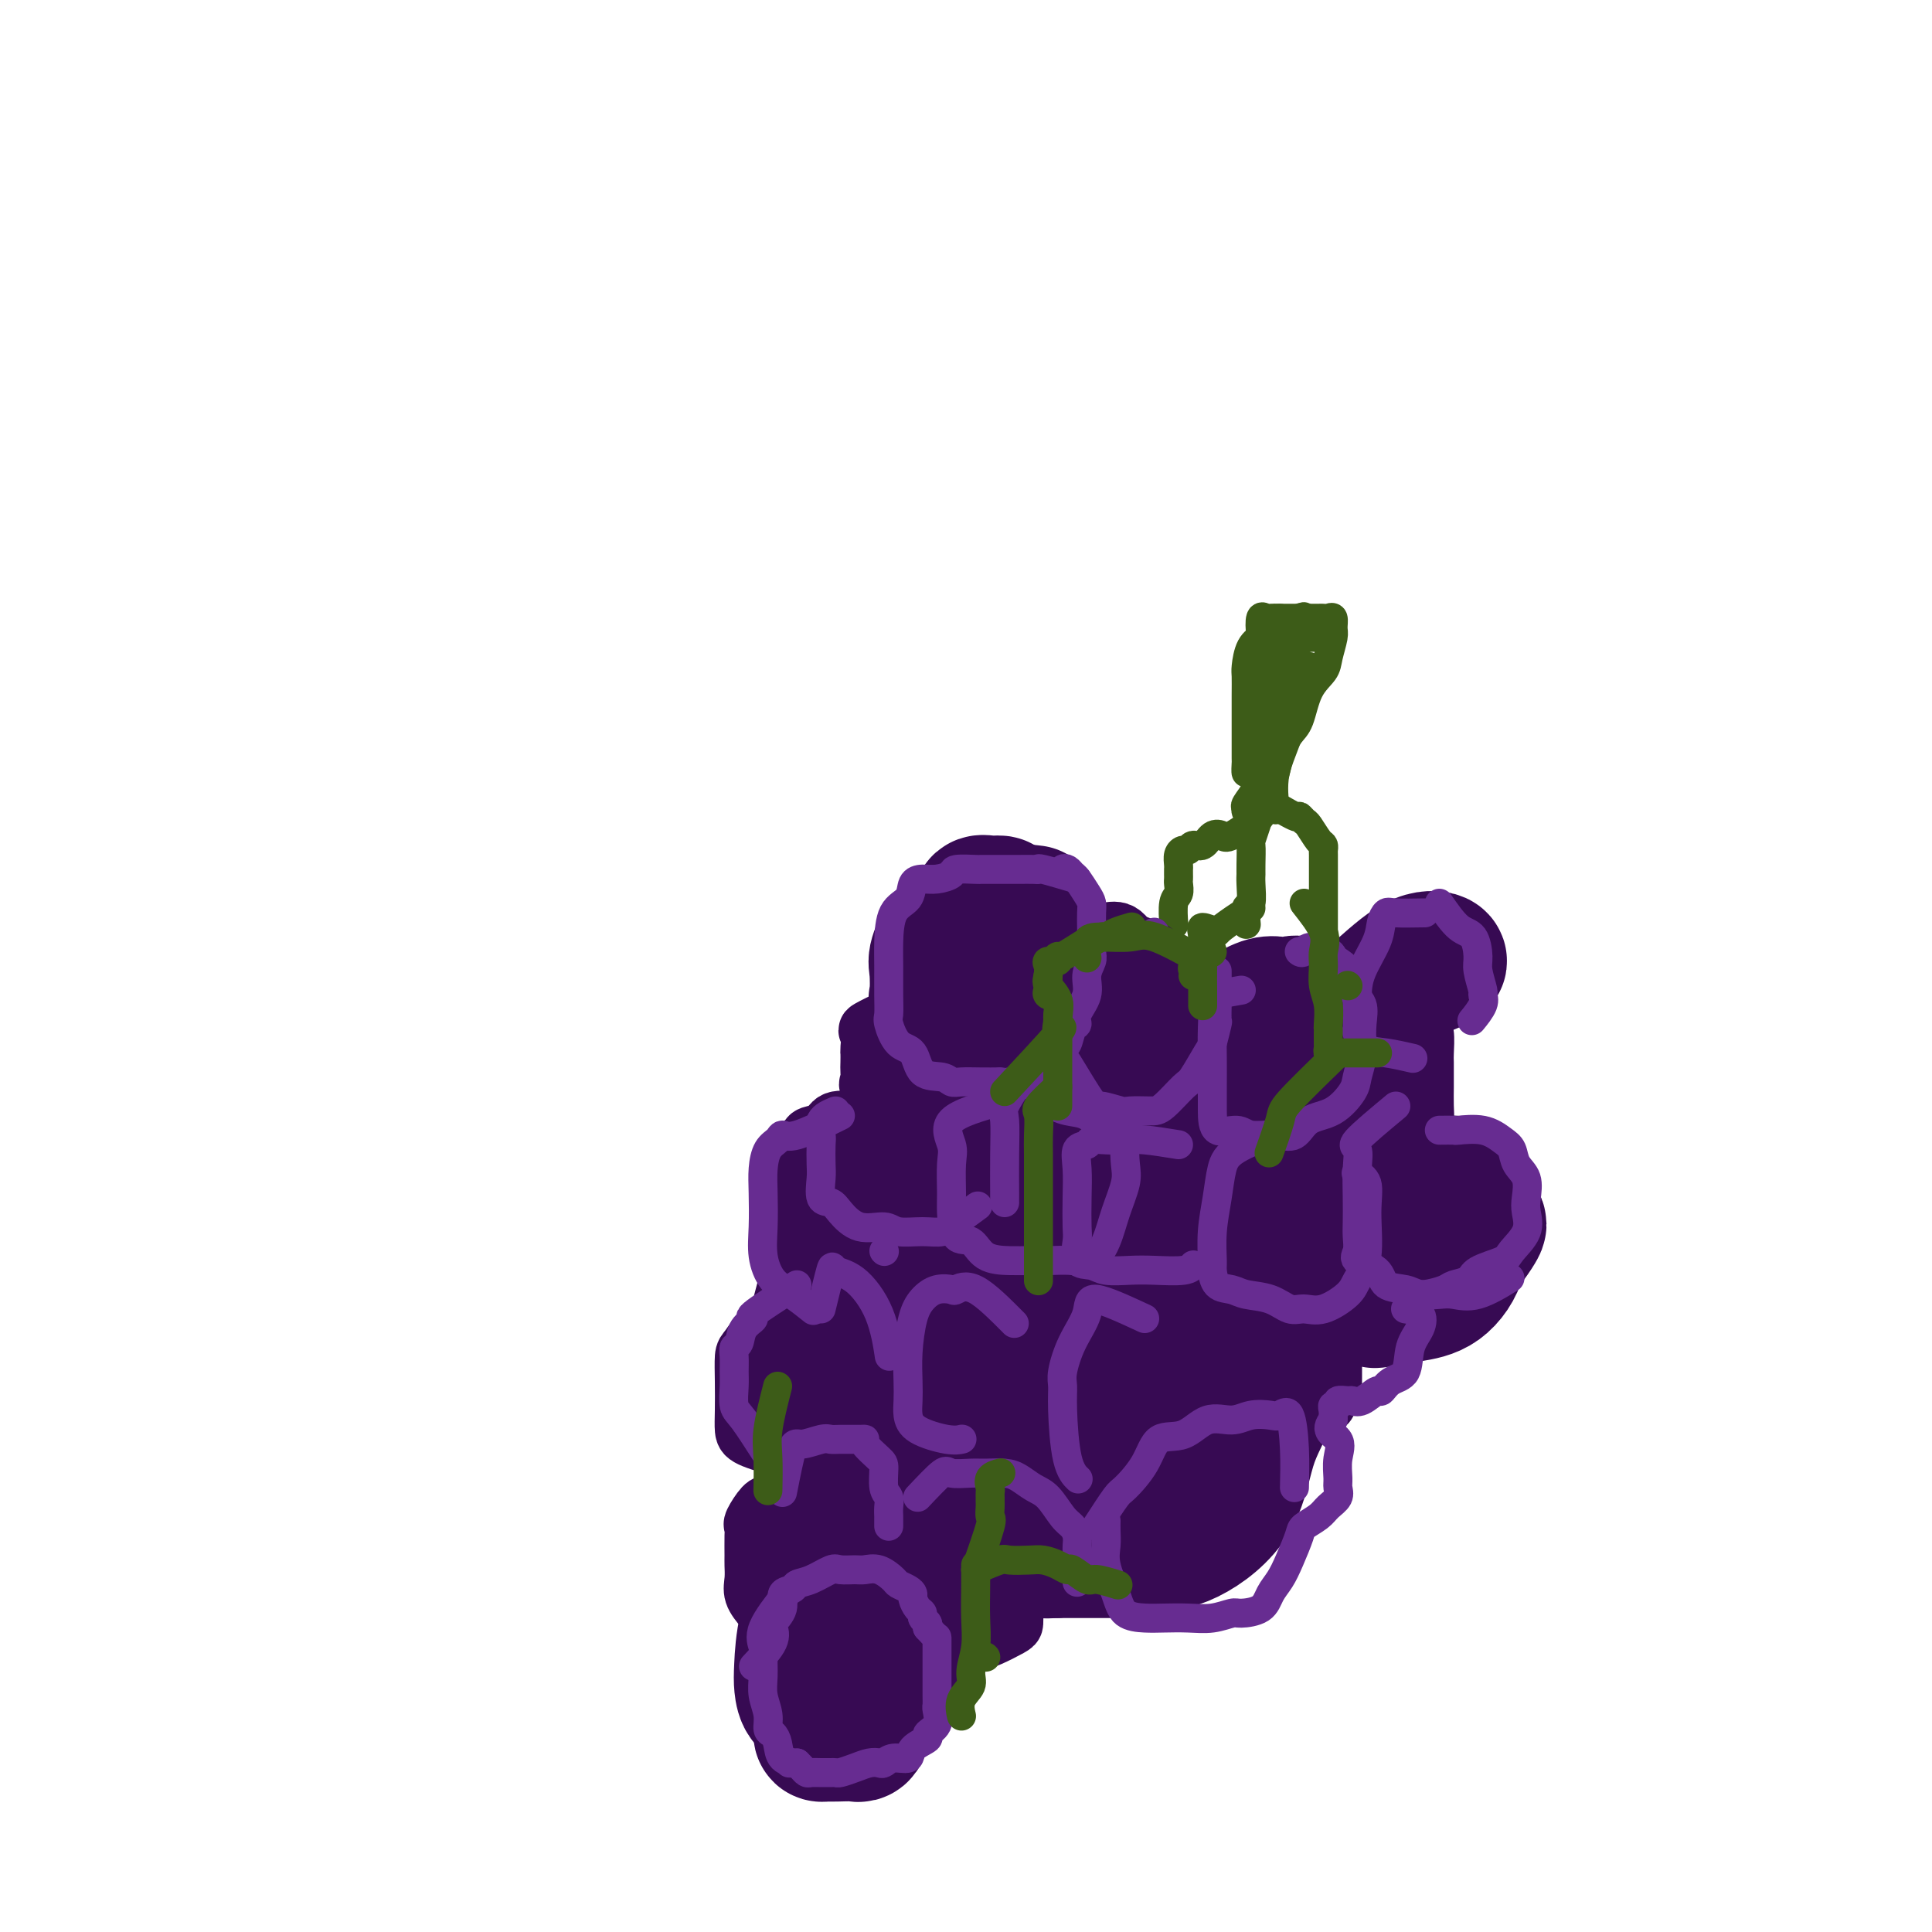 <svg viewBox='0 0 400 400' version='1.1' xmlns='http://www.w3.org/2000/svg' xmlns:xlink='http://www.w3.org/1999/xlink'><g fill='none' stroke='#3D5C18' stroke-width='6' stroke-linecap='round' stroke-linejoin='round'><path d='M265,138c-0.748,-0.221 -1.497,-0.442 -2,1c-0.503,1.442 -0.762,4.547 -1,7c-0.238,2.453 -0.456,4.256 -1,6c-0.544,1.744 -1.414,3.431 -2,5c-0.586,1.569 -0.889,3.019 -1,3c-0.111,-0.019 -0.030,-1.509 0,-2c0.030,-0.491 0.008,0.016 0,-1c-0.008,-1.016 -0.003,-3.554 0,-5c0.003,-1.446 0.002,-1.798 0,-3c-0.002,-1.202 -0.007,-3.254 0,-5c0.007,-1.746 0.027,-3.187 0,-4c-0.027,-0.813 -0.099,-1.000 0,-2c0.099,-1.000 0.369,-2.814 1,-4c0.631,-1.186 1.621,-1.743 2,-2c0.379,-0.257 0.146,-0.212 0,-1c-0.146,-0.788 -0.204,-2.407 0,-3c0.204,-0.593 0.670,-0.160 1,0c0.330,0.160 0.523,0.046 1,0c0.477,-0.046 1.239,-0.023 2,0'/><path d='M265,128c1.222,0.000 2.278,0.001 3,0c0.722,-0.001 1.112,-0.002 2,0c0.888,0.002 2.276,0.007 3,0c0.724,-0.007 0.783,-0.026 1,0c0.217,0.026 0.591,0.097 1,0c0.409,-0.097 0.855,-0.361 1,0c0.145,0.361 -0.009,1.346 0,2c0.009,0.654 0.182,0.976 0,2c-0.182,1.024 -0.720,2.748 -1,4c-0.280,1.252 -0.302,2.032 -1,3c-0.698,0.968 -2.071,2.126 -3,4c-0.929,1.874 -1.415,4.465 -2,6c-0.585,1.535 -1.270,2.014 -2,3c-0.730,0.986 -1.504,2.477 -2,4c-0.496,1.523 -0.714,3.077 -1,4c-0.286,0.923 -0.641,1.215 -1,2c-0.359,0.785 -0.723,2.064 -1,3c-0.277,0.936 -0.466,1.529 -1,2c-0.534,0.471 -1.413,0.819 -2,1c-0.587,0.181 -0.882,0.195 -1,0c-0.118,-0.195 -0.059,-0.597 0,-1'/><path d='M258,167c-0.499,0.022 0.252,-0.922 1,-2c0.748,-1.078 1.491,-2.288 2,-3c0.509,-0.712 0.784,-0.925 1,-2c0.216,-1.075 0.373,-3.013 1,-4c0.627,-0.987 1.723,-1.024 2,-2c0.277,-0.976 -0.266,-2.892 0,-4c0.266,-1.108 1.339,-1.408 2,-2c0.661,-0.592 0.909,-1.476 1,-2c0.091,-0.524 0.024,-0.690 0,-1c-0.024,-0.310 -0.007,-0.765 0,-1c0.007,-0.235 0.002,-0.249 0,-1c-0.002,-0.751 -0.003,-2.240 0,-3c0.003,-0.760 0.008,-0.793 0,-1c-0.008,-0.207 -0.029,-0.590 0,-1c0.029,-0.410 0.109,-0.846 0,-1c-0.109,-0.154 -0.408,-0.025 -1,0c-0.592,0.025 -1.478,-0.055 -2,0c-0.522,0.055 -0.679,0.246 -1,0c-0.321,-0.246 -0.806,-0.927 -1,-1c-0.194,-0.073 -0.097,0.464 0,1'/><path d='M263,137c-0.774,0.309 -0.207,1.080 0,2c0.207,0.920 0.056,1.988 0,3c-0.056,1.012 -0.015,1.966 0,3c0.015,1.034 0.005,2.147 0,3c-0.005,0.853 -0.004,1.444 0,2c0.004,0.556 0.011,1.076 0,2c-0.011,0.924 -0.042,2.253 0,3c0.042,0.747 0.155,0.913 0,2c-0.155,1.087 -0.578,3.096 -1,4c-0.422,0.904 -0.842,0.704 -1,1c-0.158,0.296 -0.053,1.087 0,1c0.053,-0.087 0.056,-1.051 0,-2c-0.056,-0.949 -0.169,-1.881 0,-3c0.169,-1.119 0.620,-2.425 1,-4c0.380,-1.575 0.690,-3.420 1,-5c0.310,-1.580 0.619,-2.896 1,-4c0.381,-1.104 0.834,-1.995 1,-3c0.166,-1.005 0.044,-2.125 0,-3c-0.044,-0.875 -0.012,-1.505 0,-2c0.012,-0.495 0.003,-0.856 0,-1c-0.003,-0.144 -0.002,-0.072 0,0'/><path d='M263,130c2.440,-0.790 4.881,-1.581 6,-2c1.119,-0.419 0.918,-0.467 1,0c0.082,0.467 0.448,1.449 1,2c0.552,0.551 1.291,0.669 2,1c0.709,0.331 1.388,0.873 1,1c-0.388,0.127 -1.841,-0.162 -3,0c-1.159,0.162 -2.022,0.775 -3,1c-0.978,0.225 -2.071,0.060 -3,0c-0.929,-0.060 -1.694,-0.017 -2,0c-0.306,0.017 -0.153,0.009 0,0'/><path d='M271,138c-1.274,-0.238 -2.548,-0.476 -3,0c-0.452,0.476 -0.082,1.666 0,4c0.082,2.334 -0.122,5.811 -1,9c-0.878,3.189 -2.429,6.089 -3,9c-0.571,2.911 -0.163,5.832 0,7c0.163,1.168 0.082,0.584 0,0'/><path d='M261,169c-2.358,1.674 -4.715,3.347 -6,4c-1.285,0.653 -1.496,0.284 -2,0c-0.504,-0.284 -1.301,-0.483 -2,0c-0.699,0.483 -1.301,1.648 -2,2c-0.699,0.352 -1.494,-0.109 -2,0c-0.506,0.109 -0.724,0.789 -1,1c-0.276,0.211 -0.610,-0.046 -1,0c-0.390,0.046 -0.837,0.394 -1,1c-0.163,0.606 -0.044,1.471 0,2c0.044,0.529 0.013,0.723 0,1c-0.013,0.277 -0.007,0.638 0,1c0.007,0.362 0.016,0.725 0,1c-0.016,0.275 -0.057,0.463 0,1c0.057,0.537 0.211,1.422 0,2c-0.211,0.578 -0.788,0.848 -1,2c-0.212,1.152 -0.061,3.186 0,4c0.061,0.814 0.030,0.407 0,0'/><path d='M261,168c-0.845,2.530 -1.691,5.060 -2,6c-0.309,0.940 -0.082,0.291 0,1c0.082,0.709 0.018,2.775 0,4c-0.018,1.225 0.009,1.607 0,2c-0.009,0.393 -0.055,0.796 0,2c0.055,1.204 0.211,3.209 0,4c-0.211,0.791 -0.787,0.367 -1,1c-0.213,0.633 -0.061,2.324 0,3c0.061,0.676 0.030,0.338 0,0'/><path d='M261,165c2.871,1.719 5.743,3.438 7,4c1.257,0.562 0.901,-0.032 1,0c0.099,0.032 0.653,0.691 1,1c0.347,0.309 0.485,0.267 1,1c0.515,0.733 1.406,2.242 2,3c0.594,0.758 0.891,0.765 1,1c0.109,0.235 0.029,0.698 0,1c-0.029,0.302 -0.008,0.443 0,1c0.008,0.557 0.002,1.530 0,2c-0.002,0.470 -0.001,0.438 0,1c0.001,0.562 0.000,1.717 0,3c-0.000,1.283 -0.000,2.694 0,4c0.000,1.306 0.000,2.505 0,4c-0.000,1.495 -0.000,3.284 0,4c0.000,0.716 0.000,0.358 0,0'/></g>
<g fill='none' stroke='#370A53' stroke-width='6' stroke-linecap='round' stroke-linejoin='round'><path d='M227,197c-4.041,-2.124 -8.083,-4.248 -10,-5c-1.917,-0.752 -1.710,-0.131 -2,0c-0.290,0.131 -1.076,-0.229 -2,0c-0.924,0.229 -1.985,1.047 -3,2c-1.015,0.953 -1.985,2.041 -3,3c-1.015,0.959 -2.076,1.791 -3,3c-0.924,1.209 -1.712,2.797 -2,4c-0.288,1.203 -0.078,2.023 0,3c0.078,0.977 0.023,2.111 0,3c-0.023,0.889 -0.015,1.534 0,2c0.015,0.466 0.035,0.752 0,1c-0.035,0.248 -0.126,0.459 0,1c0.126,0.541 0.468,1.414 1,2c0.532,0.586 1.253,0.886 2,1c0.747,0.114 1.520,0.041 2,0c0.480,-0.041 0.668,-0.049 1,0c0.332,0.049 0.809,0.157 1,0c0.191,-0.157 0.095,-0.578 0,-1'/><path d='M209,216c0.857,-0.078 -0.502,-1.772 -1,-3c-0.498,-1.228 -0.135,-1.988 0,-3c0.135,-1.012 0.043,-2.274 0,-3c-0.043,-0.726 -0.036,-0.915 0,-2c0.036,-1.085 0.100,-3.065 0,-4c-0.100,-0.935 -0.364,-0.825 0,-1c0.364,-0.175 1.357,-0.635 3,-1c1.643,-0.365 3.936,-0.634 6,-1c2.064,-0.366 3.900,-0.830 6,-1c2.100,-0.170 4.464,-0.045 6,0c1.536,0.045 2.244,0.012 3,0c0.756,-0.012 1.562,-0.003 2,0c0.438,0.003 0.509,0.001 1,0c0.491,-0.001 1.401,-0.000 2,0c0.599,0.000 0.885,0.000 1,0c0.115,-0.000 0.057,-0.000 0,0'/></g>
<g fill='none' stroke='#370A53' stroke-width='12' stroke-linecap='round' stroke-linejoin='round'><path d='M235,197c-0.942,-1.688 -1.885,-3.377 -3,-4c-1.115,-0.623 -2.403,-0.182 -4,0c-1.597,0.182 -3.503,0.105 -5,1c-1.497,0.895 -2.583,2.763 -4,4c-1.417,1.237 -3.164,1.845 -4,3c-0.836,1.155 -0.761,2.859 -1,4c-0.239,1.141 -0.793,1.718 -1,2c-0.207,0.282 -0.067,0.268 0,1c0.067,0.732 0.061,2.210 0,3c-0.061,0.790 -0.178,0.891 0,1c0.178,0.109 0.649,0.225 1,1c0.351,0.775 0.582,2.208 1,3c0.418,0.792 1.024,0.944 2,1c0.976,0.056 2.324,0.015 3,0c0.676,-0.015 0.682,-0.004 1,0c0.318,0.004 0.948,0.001 1,0c0.052,-0.001 -0.474,-0.001 -1,0'/><path d='M221,217c0.682,0.037 -0.612,-0.372 -1,-1c-0.388,-0.628 0.132,-1.475 0,-2c-0.132,-0.525 -0.915,-0.729 -1,-1c-0.085,-0.271 0.530,-0.608 0,-1c-0.530,-0.392 -2.203,-0.838 -3,-1c-0.797,-0.162 -0.719,-0.041 -1,0c-0.281,0.041 -0.923,0.002 -2,0c-1.077,-0.002 -2.591,0.032 -4,0c-1.409,-0.032 -2.714,-0.132 -4,0c-1.286,0.132 -2.554,0.496 -4,1c-1.446,0.504 -3.071,1.149 -4,2c-0.929,0.851 -1.163,1.908 -2,3c-0.837,1.092 -2.277,2.221 -3,3c-0.723,0.779 -0.730,1.209 -1,2c-0.270,0.791 -0.803,1.942 -1,3c-0.197,1.058 -0.057,2.023 0,3c0.057,0.977 0.031,1.966 0,3c-0.031,1.034 -0.069,2.113 0,3c0.069,0.887 0.244,1.583 1,2c0.756,0.417 2.094,0.557 3,1c0.906,0.443 1.380,1.191 2,2c0.620,0.809 1.387,1.681 2,2c0.613,0.319 1.071,0.086 1,0c-0.071,-0.086 -0.673,-0.023 -1,0c-0.327,0.023 -0.379,0.007 -1,0c-0.621,-0.007 -1.810,-0.003 -3,0'/><path d='M225,192c6.307,2.059 12.614,4.118 14,5c1.386,0.882 -2.148,0.586 -4,0c-1.852,-0.586 -2.023,-1.464 -3,-2c-0.977,-0.536 -2.759,-0.732 -4,-1c-1.241,-0.268 -1.939,-0.608 -3,-1c-1.061,-0.392 -2.484,-0.835 -4,-1c-1.516,-0.165 -3.123,-0.052 -4,0c-0.877,0.052 -1.023,0.044 -2,0c-0.977,-0.044 -2.784,-0.124 -4,0c-1.216,0.124 -1.843,0.453 -3,1c-1.157,0.547 -2.846,1.313 -4,2c-1.154,0.687 -1.773,1.294 -2,2c-0.227,0.706 -0.061,1.513 0,2c0.061,0.487 0.016,0.656 0,1c-0.016,0.344 -0.004,0.862 0,2c0.004,1.138 0.001,2.897 0,4c-0.001,1.103 -0.001,1.552 0,2'/><path d='M202,208c-0.158,2.337 -0.553,2.678 0,3c0.553,0.322 2.053,0.623 3,1c0.947,0.377 1.339,0.830 2,1c0.661,0.170 1.590,0.056 2,0c0.410,-0.056 0.301,-0.053 -1,0c-1.301,0.053 -3.794,0.158 -5,0c-1.206,-0.158 -1.126,-0.578 -2,-1c-0.874,-0.422 -2.701,-0.845 -4,-1c-1.299,-0.155 -2.071,-0.044 -3,0c-0.929,0.044 -2.015,0.019 -3,0c-0.985,-0.019 -1.868,-0.032 -3,0c-1.132,0.032 -2.514,0.110 -3,0c-0.486,-0.110 -0.078,-0.409 -1,0c-0.922,0.409 -3.175,1.527 -4,2c-0.825,0.473 -0.221,0.300 0,1c0.221,0.700 0.060,2.272 0,3c-0.060,0.728 -0.019,0.613 0,1c0.019,0.387 0.016,1.277 0,2c-0.016,0.723 -0.043,1.279 0,2c0.043,0.721 0.158,1.608 0,2c-0.158,0.392 -0.589,0.290 0,1c0.589,0.710 2.199,2.231 3,3c0.801,0.769 0.793,0.784 1,1c0.207,0.216 0.631,0.633 1,1c0.369,0.367 0.685,0.683 1,1'/><path d='M186,231c1.568,1.309 2.487,1.081 2,1c-0.487,-0.081 -2.380,-0.015 -4,0c-1.620,0.015 -2.967,-0.021 -4,0c-1.033,0.021 -1.753,0.099 -3,0c-1.247,-0.099 -3.021,-0.376 -4,0c-0.979,0.376 -1.164,1.403 -2,2c-0.836,0.597 -2.323,0.763 -3,1c-0.677,0.237 -0.546,0.545 -1,1c-0.454,0.455 -1.495,1.058 -2,2c-0.505,0.942 -0.475,2.222 -1,3c-0.525,0.778 -1.604,1.055 -2,2c-0.396,0.945 -0.108,2.559 0,4c0.108,1.441 0.036,2.708 0,4c-0.036,1.292 -0.035,2.608 0,4c0.035,1.392 0.103,2.859 0,4c-0.103,1.141 -0.378,1.955 0,3c0.378,1.045 1.408,2.322 2,3c0.592,0.678 0.746,0.759 1,1c0.254,0.241 0.607,0.642 1,1c0.393,0.358 0.827,0.674 1,1c0.173,0.326 0.087,0.663 0,1'/><path d='M167,269c0.629,1.487 -0.297,1.705 -1,2c-0.703,0.295 -1.183,0.668 -2,1c-0.817,0.332 -1.970,0.625 -3,1c-1.030,0.375 -1.936,0.834 -3,2c-1.064,1.166 -2.285,3.040 -3,4c-0.715,0.960 -0.922,1.005 -1,2c-0.078,0.995 -0.026,2.940 0,5c0.026,2.060 0.027,4.237 0,6c-0.027,1.763 -0.084,3.113 0,4c0.084,0.887 0.307,1.309 2,2c1.693,0.691 4.856,1.649 8,2c3.144,0.351 6.270,0.094 9,0c2.730,-0.094 5.066,-0.027 6,0c0.934,0.027 0.467,0.013 0,0'/><path d='M279,205c1.479,-1.283 2.959,-2.566 4,-3c1.041,-0.434 1.645,-0.018 2,0c0.355,0.018 0.462,-0.362 1,0c0.538,0.362 1.506,1.465 2,2c0.494,0.535 0.513,0.501 1,1c0.487,0.499 1.441,1.531 2,2c0.559,0.469 0.724,0.374 1,1c0.276,0.626 0.662,1.973 1,3c0.338,1.027 0.626,1.735 1,2c0.374,0.265 0.832,0.085 1,1c0.168,0.915 0.045,2.923 0,4c-0.045,1.077 -0.011,1.223 0,2c0.011,0.777 0.001,2.186 0,3c-0.001,0.814 0.009,1.034 0,2c-0.009,0.966 -0.037,2.679 0,4c0.037,1.321 0.140,2.252 0,3c-0.140,0.748 -0.524,1.314 -1,2c-0.476,0.686 -1.045,1.493 -2,2c-0.955,0.507 -2.296,0.713 -3,1c-0.704,0.287 -0.773,0.653 -1,1c-0.227,0.347 -0.614,0.673 -1,1'/><path d='M287,239c-1.449,1.471 -1.071,1.649 -1,2c0.071,0.351 -0.164,0.875 0,1c0.164,0.125 0.726,-0.151 1,0c0.274,0.151 0.258,0.727 1,1c0.742,0.273 2.241,0.242 3,1c0.759,0.758 0.778,2.303 1,3c0.222,0.697 0.648,0.544 1,1c0.352,0.456 0.630,1.521 1,2c0.370,0.479 0.831,0.373 1,1c0.169,0.627 0.046,1.987 0,3c-0.046,1.013 -0.015,1.679 0,2c0.015,0.321 0.013,0.296 0,1c-0.013,0.704 -0.037,2.138 0,3c0.037,0.862 0.137,1.151 0,2c-0.137,0.849 -0.510,2.258 -1,3c-0.490,0.742 -1.097,0.815 -2,1c-0.903,0.185 -2.100,0.480 -3,1c-0.900,0.520 -1.501,1.264 -2,2c-0.499,0.736 -0.894,1.464 -2,2c-1.106,0.536 -2.923,0.879 -4,1c-1.077,0.121 -1.413,0.022 -2,0c-0.587,-0.022 -1.425,0.035 -2,0c-0.575,-0.035 -0.885,-0.163 -1,0c-0.115,0.163 -0.033,0.618 0,1c0.033,0.382 0.016,0.691 0,1'/><path d='M276,274c-2.785,1.524 -0.746,0.836 0,1c0.746,0.164 0.200,1.182 0,2c-0.200,0.818 -0.053,1.438 0,2c0.053,0.562 0.014,1.068 0,2c-0.014,0.932 -0.003,2.290 0,3c0.003,0.710 -0.003,0.771 0,1c0.003,0.229 0.015,0.625 0,1c-0.015,0.375 -0.057,0.730 0,1c0.057,0.270 0.212,0.454 0,1c-0.212,0.546 -0.790,1.452 -1,2c-0.210,0.548 -0.051,0.737 -1,1c-0.949,0.263 -3.008,0.600 -4,1c-0.992,0.400 -0.919,0.864 -2,1c-1.081,0.136 -3.316,-0.055 -5,0c-1.684,0.055 -2.815,0.358 -4,1c-1.185,0.642 -2.422,1.625 -3,2c-0.578,0.375 -0.498,0.142 -1,0c-0.502,-0.142 -1.588,-0.195 -2,0c-0.412,0.195 -0.150,0.636 0,1c0.150,0.364 0.186,0.651 0,1c-0.186,0.349 -0.596,0.760 0,1c0.596,0.240 2.198,0.309 3,1c0.802,0.691 0.803,2.003 1,3c0.197,0.997 0.589,1.680 1,2c0.411,0.320 0.841,0.279 1,1c0.159,0.721 0.045,2.206 0,3c-0.045,0.794 -0.023,0.897 0,1'/><path d='M259,310c0.935,2.361 0.274,1.262 0,1c-0.274,-0.262 -0.159,0.311 0,1c0.159,0.689 0.363,1.493 0,2c-0.363,0.507 -1.294,0.718 -2,1c-0.706,0.282 -1.187,0.636 -2,1c-0.813,0.364 -1.957,0.739 -3,1c-1.043,0.261 -1.986,0.409 -3,1c-1.014,0.591 -2.100,1.625 -3,2c-0.900,0.375 -1.614,0.089 -2,0c-0.386,-0.089 -0.443,0.017 -1,0c-0.557,-0.017 -1.613,-0.159 -2,0c-0.387,0.159 -0.104,0.619 0,1c0.104,0.381 0.028,0.683 0,1c-0.028,0.317 -0.009,0.648 0,1c0.009,0.352 0.008,0.725 0,1c-0.008,0.275 -0.022,0.452 0,1c0.022,0.548 0.079,1.467 0,2c-0.079,0.533 -0.296,0.679 -1,1c-0.704,0.321 -1.896,0.818 -3,1c-1.104,0.182 -2.119,0.049 -3,0c-0.881,-0.049 -1.628,-0.013 -3,0c-1.372,0.013 -3.369,0.004 -5,0c-1.631,-0.004 -2.894,-0.001 -4,0c-1.106,0.001 -2.053,0.001 -3,0'/><path d='M219,329c-3.789,0.156 -2.763,0.045 -3,0c-0.237,-0.045 -1.738,-0.025 -3,0c-1.262,0.025 -2.286,0.055 -3,0c-0.714,-0.055 -1.120,-0.193 -1,0c0.120,0.193 0.764,0.719 1,1c0.236,0.281 0.064,0.317 0,1c-0.064,0.683 -0.021,2.014 0,3c0.021,0.986 0.021,1.627 0,2c-0.021,0.373 -0.063,0.478 -1,1c-0.937,0.522 -2.768,1.460 -4,2c-1.232,0.540 -1.865,0.681 -3,1c-1.135,0.319 -2.773,0.817 -4,1c-1.227,0.183 -2.041,0.051 -3,0c-0.959,-0.051 -2.061,-0.019 -3,0c-0.939,0.019 -1.716,0.027 -3,0c-1.284,-0.027 -3.075,-0.087 -4,0c-0.925,0.087 -0.984,0.322 -2,0c-1.016,-0.322 -2.990,-1.200 -4,-2c-1.010,-0.800 -1.055,-1.523 -1,-2c0.055,-0.477 0.211,-0.708 0,-1c-0.211,-0.292 -0.788,-0.645 -1,-1c-0.212,-0.355 -0.057,-0.711 0,-1c0.057,-0.289 0.016,-0.511 0,-1c-0.016,-0.489 -0.008,-1.244 0,-2'/><path d='M177,331c-0.134,-0.773 0.531,1.296 0,2c-0.531,0.704 -2.257,0.045 -3,0c-0.743,-0.045 -0.503,0.525 -1,1c-0.497,0.475 -1.732,0.854 -3,1c-1.268,0.146 -2.568,0.058 -4,0c-1.432,-0.058 -2.997,-0.087 -4,0c-1.003,0.087 -1.446,0.290 -2,0c-0.554,-0.290 -1.220,-1.073 -2,-2c-0.780,-0.927 -1.673,-1.999 -2,-3c-0.327,-1.001 -0.087,-1.932 0,-3c0.087,-1.068 0.022,-2.273 0,-3c-0.022,-0.727 0.001,-0.976 0,-2c-0.001,-1.024 -0.024,-2.822 0,-4c0.024,-1.178 0.096,-1.734 0,-2c-0.096,-0.266 -0.361,-0.241 0,-1c0.361,-0.759 1.347,-2.302 2,-3c0.653,-0.698 0.973,-0.551 2,-1c1.027,-0.449 2.762,-1.493 4,-2c1.238,-0.507 1.978,-0.479 3,-1c1.022,-0.521 2.325,-1.593 3,-2c0.675,-0.407 0.720,-0.148 1,0c0.280,0.148 0.794,0.185 1,0c0.206,-0.185 0.103,-0.593 0,-1'/><path d='M172,305c2.136,-1.721 -0.524,-1.024 -2,-1c-1.476,0.024 -1.769,-0.624 -2,-1c-0.231,-0.376 -0.402,-0.479 -1,-1c-0.598,-0.521 -1.624,-1.459 -2,-2c-0.376,-0.541 -0.101,-0.684 0,-1c0.101,-0.316 0.029,-0.805 0,-1c-0.029,-0.195 -0.014,-0.098 0,0'/></g>
<g fill='none' stroke='#370A53' stroke-width='28' stroke-linecap='round' stroke-linejoin='round'><path d='M219,219c-4.727,1.204 -9.453,2.407 -12,5c-2.547,2.593 -2.913,6.575 -3,10c-0.087,3.425 0.106,6.295 0,9c-0.106,2.705 -0.511,5.247 1,7c1.511,1.753 4.938,2.719 8,3c3.062,0.281 5.759,-0.121 9,0c3.241,0.121 7.027,0.765 10,0c2.973,-0.765 5.132,-2.938 7,-5c1.868,-2.062 3.446,-4.012 4,-6c0.554,-1.988 0.084,-4.015 0,-6c-0.084,-1.985 0.219,-3.930 0,-6c-0.219,-2.070 -0.960,-4.266 -2,-6c-1.040,-1.734 -2.378,-3.005 -4,-4c-1.622,-0.995 -3.528,-1.714 -5,-2c-1.472,-0.286 -2.510,-0.139 -4,0c-1.490,0.139 -3.433,0.271 -5,0c-1.567,-0.271 -2.759,-0.944 -4,0c-1.241,0.944 -2.532,3.507 -3,6c-0.468,2.493 -0.112,4.917 0,7c0.112,2.083 -0.020,3.827 0,5c0.020,1.173 0.192,1.777 1,2c0.808,0.223 2.253,0.066 5,0c2.747,-0.066 6.796,-0.039 9,-1c2.204,-0.961 2.563,-2.909 4,-5c1.437,-2.091 3.952,-4.323 5,-6c1.048,-1.677 0.628,-2.798 1,-4c0.372,-1.202 1.535,-2.486 2,-4c0.465,-1.514 0.233,-3.257 0,-5'/><path d='M243,213c-0.102,-2.460 -1.858,-2.109 -3,-3c-1.142,-0.891 -1.670,-3.026 -3,-4c-1.330,-0.974 -3.463,-0.789 -5,-1c-1.537,-0.211 -2.479,-0.817 -4,-1c-1.521,-0.183 -3.622,0.057 -5,0c-1.378,-0.057 -2.032,-0.412 -3,0c-0.968,0.412 -2.248,1.591 -3,3c-0.752,1.409 -0.974,3.047 -1,5c-0.026,1.953 0.144,4.222 0,6c-0.144,1.778 -0.602,3.065 0,4c0.602,0.935 2.264,1.519 4,2c1.736,0.481 3.547,0.861 5,1c1.453,0.139 2.547,0.037 4,0c1.453,-0.037 3.265,-0.010 5,0c1.735,0.010 3.393,0.003 5,0c1.607,-0.003 3.161,-0.003 4,-1c0.839,-0.997 0.961,-2.991 2,-4c1.039,-1.009 2.995,-1.034 4,-2c1.005,-0.966 1.060,-2.872 2,-4c0.940,-1.128 2.765,-1.478 4,-2c1.235,-0.522 1.879,-1.214 3,-2c1.121,-0.786 2.720,-1.664 4,-2c1.280,-0.336 2.242,-0.128 3,0c0.758,0.128 1.313,0.178 2,0c0.687,-0.178 1.508,-0.583 2,0c0.492,0.583 0.657,2.156 1,4c0.343,1.844 0.865,3.961 1,6c0.135,2.039 -0.119,4.000 0,6c0.119,2.000 0.609,4.038 0,6c-0.609,1.962 -2.317,3.846 -4,5c-1.683,1.154 -3.342,1.577 -5,2'/><path d='M262,237c-2.294,1.311 -3.529,1.089 -5,1c-1.471,-0.089 -3.179,-0.046 -5,0c-1.821,0.046 -3.756,0.094 -5,0c-1.244,-0.094 -1.796,-0.329 -2,-1c-0.204,-0.671 -0.059,-1.777 0,-3c0.059,-1.223 0.032,-2.561 0,-4c-0.032,-1.439 -0.070,-2.978 1,-4c1.070,-1.022 3.246,-1.528 6,-2c2.754,-0.472 6.085,-0.909 9,-1c2.915,-0.091 5.415,0.165 7,0c1.585,-0.165 2.254,-0.752 3,0c0.746,0.752 1.569,2.843 2,5c0.431,2.157 0.471,4.381 0,7c-0.471,2.619 -1.452,5.633 -3,9c-1.548,3.367 -3.663,7.088 -6,10c-2.337,2.912 -4.897,5.017 -8,7c-3.103,1.983 -6.751,3.845 -10,5c-3.249,1.155 -6.101,1.603 -9,2c-2.899,0.397 -5.847,0.744 -9,1c-3.153,0.256 -6.511,0.423 -9,0c-2.489,-0.423 -4.110,-1.435 -6,-3c-1.890,-1.565 -4.049,-3.685 -5,-6c-0.951,-2.315 -0.695,-4.827 -1,-7c-0.305,-2.173 -1.172,-4.007 -2,-6c-0.828,-1.993 -1.618,-4.146 -2,-6c-0.382,-1.854 -0.356,-3.409 -1,-4c-0.644,-0.591 -1.957,-0.219 -3,0c-1.043,0.219 -1.816,0.286 -3,0c-1.184,-0.286 -2.780,-0.923 -5,2c-2.220,2.923 -5.063,9.407 -8,15c-2.937,5.593 -5.969,10.297 -9,15'/><path d='M174,269c-3.130,7.062 -2.454,9.717 -2,13c0.454,3.283 0.688,7.193 0,9c-0.688,1.807 -2.298,1.511 1,2c3.298,0.489 11.503,1.762 16,1c4.497,-0.762 5.285,-3.558 7,-6c1.715,-2.442 4.357,-4.528 6,-7c1.643,-2.472 2.288,-5.328 3,-8c0.712,-2.672 1.491,-5.158 2,-8c0.509,-2.842 0.748,-6.040 1,-9c0.252,-2.960 0.516,-5.681 0,-8c-0.516,-2.319 -1.811,-4.236 -3,-6c-1.189,-1.764 -2.270,-3.374 -4,-4c-1.730,-0.626 -4.107,-0.266 -6,0c-1.893,0.266 -3.302,0.438 -5,0c-1.698,-0.438 -3.684,-1.487 -6,0c-2.316,1.487 -4.962,5.509 -7,10c-2.038,4.491 -3.467,9.452 -5,15c-1.533,5.548 -3.169,11.683 -4,16c-0.831,4.317 -0.856,6.817 -1,9c-0.144,2.183 -0.406,4.049 0,5c0.406,0.951 1.481,0.986 3,1c1.519,0.014 3.482,0.008 6,0c2.518,-0.008 5.593,-0.017 8,-1c2.407,-0.983 4.148,-2.942 6,-5c1.852,-2.058 3.817,-4.217 5,-6c1.183,-1.783 1.585,-3.189 2,-5c0.415,-1.811 0.842,-4.026 1,-5c0.158,-0.974 0.045,-0.707 0,-1c-0.045,-0.293 -0.023,-1.147 0,-2'/><path d='M198,269c-0.996,-1.902 -4.986,-0.159 -8,3c-3.014,3.159 -5.054,7.732 -7,12c-1.946,4.268 -3.799,8.230 -5,13c-1.201,4.770 -1.748,10.349 -2,14c-0.252,3.651 -0.207,5.374 0,7c0.207,1.626 0.577,3.154 2,4c1.423,0.846 3.897,1.010 6,1c2.103,-0.010 3.833,-0.193 6,0c2.167,0.193 4.772,0.763 8,0c3.228,-0.763 7.079,-2.858 10,-6c2.921,-3.142 4.913,-7.329 7,-11c2.087,-3.671 4.269,-6.825 5,-10c0.731,-3.175 0.011,-6.372 0,-8c-0.011,-1.628 0.687,-1.686 0,-2c-0.687,-0.314 -2.759,-0.883 -5,-1c-2.241,-0.117 -4.650,0.220 -7,0c-2.350,-0.220 -4.640,-0.996 -7,0c-2.360,0.996 -4.791,3.765 -7,7c-2.209,3.235 -4.196,6.937 -6,11c-1.804,4.063 -3.424,8.485 -4,12c-0.576,3.515 -0.109,6.121 0,8c0.109,1.879 -0.142,3.031 0,4c0.142,0.969 0.676,1.756 2,2c1.324,0.244 3.437,-0.054 6,0c2.563,0.054 5.577,0.461 9,-2c3.423,-2.461 7.257,-7.789 10,-13c2.743,-5.211 4.395,-10.304 6,-14c1.605,-3.696 3.163,-5.995 4,-8c0.837,-2.005 0.953,-3.716 1,-5c0.047,-1.284 0.023,-2.142 0,-3'/><path d='M222,284c1.844,-5.319 0.953,-3.618 0,-3c-0.953,0.618 -1.969,0.151 -3,0c-1.031,-0.151 -2.076,0.012 -3,1c-0.924,0.988 -1.727,2.800 -2,5c-0.273,2.200 -0.018,4.787 0,7c0.018,2.213 -0.202,4.051 0,6c0.202,1.949 0.827,4.010 2,5c1.173,0.990 2.895,0.911 5,1c2.105,0.089 4.592,0.347 7,0c2.408,-0.347 4.735,-1.298 7,-3c2.265,-1.702 4.467,-4.156 6,-7c1.533,-2.844 2.396,-6.080 3,-8c0.604,-1.920 0.947,-2.524 1,-4c0.053,-1.476 -0.185,-3.822 0,-5c0.185,-1.178 0.795,-1.187 0,-2c-0.795,-0.813 -2.993,-2.429 -4,-3c-1.007,-0.571 -0.824,-0.098 -1,0c-0.176,0.098 -0.711,-0.178 -1,0c-0.289,0.178 -0.332,0.811 0,1c0.332,0.189 1.040,-0.067 2,0c0.960,0.067 2.172,0.458 4,0c1.828,-0.458 4.271,-1.764 6,-4c1.729,-2.236 2.745,-5.400 4,-8c1.255,-2.600 2.749,-4.635 4,-7c1.251,-2.365 2.260,-5.060 3,-7c0.740,-1.940 1.211,-3.126 2,-4c0.789,-0.874 1.894,-1.437 3,-2'/><path d='M267,243c2.657,-4.392 1.301,-1.372 1,0c-0.301,1.372 0.455,1.097 1,2c0.545,0.903 0.880,2.984 1,5c0.120,2.016 0.024,3.965 0,6c-0.024,2.035 0.024,4.154 0,6c-0.024,1.846 -0.121,3.418 0,5c0.121,1.582 0.458,3.174 0,5c-0.458,1.826 -1.713,3.887 -3,5c-1.287,1.113 -2.607,1.278 -4,2c-1.393,0.722 -2.859,1.999 -4,3c-1.141,1.001 -1.958,1.725 -3,2c-1.042,0.275 -2.311,0.100 -3,0c-0.689,-0.100 -0.799,-0.125 -1,0c-0.201,0.125 -0.493,0.402 -1,1c-0.507,0.598 -1.229,1.518 -2,2c-0.771,0.482 -1.593,0.525 -2,1c-0.407,0.475 -0.401,1.383 0,2c0.401,0.617 1.196,0.942 2,0c0.804,-0.942 1.617,-3.152 3,-5c1.383,-1.848 3.335,-3.333 5,-6c1.665,-2.667 3.043,-6.516 4,-10c0.957,-3.484 1.494,-6.604 2,-9c0.506,-2.396 0.982,-4.068 0,-4c-0.982,0.068 -3.424,1.877 -6,6c-2.576,4.123 -5.288,10.562 -8,17'/><path d='M249,279c-3.219,5.927 -4.267,9.245 -6,13c-1.733,3.755 -4.151,7.946 -6,12c-1.849,4.054 -3.128,7.971 -4,10c-0.872,2.029 -1.339,2.171 -2,3c-0.661,0.829 -1.518,2.345 -2,3c-0.482,0.655 -0.589,0.448 -1,0c-0.411,-0.448 -1.126,-1.138 -2,-2c-0.874,-0.862 -1.908,-1.898 -3,-3c-1.092,-1.102 -2.241,-2.270 -3,-3c-0.759,-0.730 -1.128,-1.021 -1,0c0.128,1.021 0.751,3.353 3,5c2.249,1.647 6.122,2.609 9,3c2.878,0.391 4.761,0.210 7,0c2.239,-0.210 4.832,-0.451 8,-2c3.168,-1.549 6.909,-4.406 9,-8c2.091,-3.594 2.532,-7.925 4,-12c1.468,-4.075 3.963,-7.895 5,-12c1.037,-4.105 0.618,-8.495 1,-12c0.382,-3.505 1.566,-6.126 2,-9c0.434,-2.874 0.116,-6.001 0,-8c-0.116,-1.999 -0.032,-2.869 0,-4c0.032,-1.131 0.011,-2.524 0,-4c-0.011,-1.476 -0.013,-3.035 0,-4c0.013,-0.965 0.042,-1.337 0,-2c-0.042,-0.663 -0.155,-1.618 0,-2c0.155,-0.382 0.577,-0.191 1,0'/><path d='M268,241c1.011,-6.818 1.539,-1.364 2,0c0.461,1.364 0.855,-1.364 1,0c0.145,1.364 0.041,6.818 0,9c-0.041,2.182 -0.021,1.091 0,0'/><path d='M170,329c0.000,0.000 0.100,0.100 0.1,0.1'/><path d='M268,234c0.950,-6.927 1.901,-13.853 3,-17c1.099,-3.147 2.347,-2.513 5,-4c2.653,-1.487 6.712,-5.095 10,-8c3.288,-2.905 5.807,-5.107 8,-6c2.193,-0.893 4.061,-0.476 4,0c-0.061,0.476 -2.049,1.012 -4,2c-1.951,0.988 -3.863,2.430 -5,4c-1.137,1.570 -1.498,3.269 -4,6c-2.502,2.731 -7.143,6.495 -9,8c-1.857,1.505 -0.928,0.753 0,0'/><path d='M286,242c2.281,0.841 4.562,1.682 7,3c2.438,1.318 5.032,3.112 7,4c1.968,0.888 3.308,0.871 4,1c0.692,0.129 0.735,0.403 1,1c0.265,0.597 0.753,1.515 1,2c0.247,0.485 0.253,0.536 0,1c-0.253,0.464 -0.765,1.339 -2,3c-1.235,1.661 -3.191,4.106 -6,6c-2.809,1.894 -6.469,3.235 -9,4c-2.531,0.765 -3.932,0.954 -6,1c-2.068,0.046 -4.803,-0.053 -6,0c-1.197,0.053 -0.858,0.256 -1,0c-0.142,-0.256 -0.766,-0.970 -1,-2c-0.234,-1.030 -0.078,-2.375 0,-4c0.078,-1.625 0.077,-3.532 1,-5c0.923,-1.468 2.768,-2.499 5,-4c2.232,-1.501 4.851,-3.471 7,-5c2.149,-1.529 3.829,-2.617 6,-3c2.171,-0.383 4.833,-0.061 6,0c1.167,0.061 0.838,-0.138 1,0c0.162,0.138 0.814,0.614 1,2c0.186,1.386 -0.094,3.681 0,6c0.094,2.319 0.561,4.663 0,7c-0.561,2.337 -2.151,4.668 -4,6c-1.849,1.332 -3.957,1.666 -6,2c-2.043,0.334 -4.022,0.667 -6,1'/><path d='M286,269c-2.089,0.467 -1.311,0.133 -1,0c0.311,-0.133 0.156,-0.067 0,0'/><path d='M219,210c-4.658,-6.229 -9.317,-12.457 -12,-15c-2.683,-2.543 -3.392,-1.400 -4,-1c-0.608,0.400 -1.116,0.057 -2,0c-0.884,-0.057 -2.145,0.171 -3,0c-0.855,-0.171 -1.302,-0.740 -2,0c-0.698,0.740 -1.645,2.791 -2,4c-0.355,1.209 -0.118,1.578 0,3c0.118,1.422 0.118,3.897 0,5c-0.118,1.103 -0.353,0.832 0,1c0.353,0.168 1.293,0.773 2,1c0.707,0.227 1.181,0.075 2,0c0.819,-0.075 1.985,-0.074 3,0c1.015,0.074 1.880,0.222 3,0c1.120,-0.222 2.496,-0.812 3,-2c0.504,-1.188 0.137,-2.974 0,-5c-0.137,-2.026 -0.042,-4.294 0,-6c0.042,-1.706 0.032,-2.851 0,-4c-0.032,-1.149 -0.086,-2.303 0,-3c0.086,-0.697 0.310,-0.937 0,-1c-0.310,-0.063 -1.156,0.051 -2,0c-0.844,-0.051 -1.687,-0.265 -2,0c-0.313,0.265 -0.098,1.010 0,2c0.098,0.990 0.078,2.224 0,3c-0.078,0.776 -0.213,1.094 0,2c0.213,0.906 0.775,2.402 1,3c0.225,0.598 0.112,0.299 0,0'/><path d='M214,189c-3.600,-0.412 -7.199,-0.823 -9,-1c-1.801,-0.177 -1.803,-0.119 -2,0c-0.197,0.119 -0.588,0.298 -1,1c-0.412,0.702 -0.845,1.925 -1,3c-0.155,1.075 -0.033,2.001 0,3c0.033,0.999 -0.022,2.072 0,3c0.022,0.928 0.121,1.711 2,2c1.879,0.289 5.537,0.082 7,0c1.463,-0.082 0.732,-0.041 0,0'/><path d='M174,320c0.000,0.000 0.100,0.100 0.1,0.1'/><path d='M188,339c-4.679,-0.095 -9.359,-0.191 -11,0c-1.641,0.191 -0.244,0.668 0,2c0.244,1.332 -0.664,3.519 -1,5c-0.336,1.481 -0.101,2.255 0,3c0.101,0.745 0.068,1.459 0,2c-0.068,0.541 -0.172,0.909 0,1c0.172,0.091 0.621,-0.095 1,0c0.379,0.095 0.690,0.469 2,0c1.310,-0.469 3.620,-1.783 5,-3c1.380,-1.217 1.831,-2.336 2,-4c0.169,-1.664 0.057,-3.871 0,-6c-0.057,-2.129 -0.059,-4.180 0,-6c0.059,-1.820 0.177,-3.411 -1,-4c-1.177,-0.589 -3.650,-0.177 -6,0c-2.350,0.177 -4.578,0.119 -6,0c-1.422,-0.119 -2.040,-0.298 -3,1c-0.960,1.298 -2.263,4.075 -3,7c-0.737,2.925 -0.908,5.999 -1,8c-0.092,2.001 -0.106,2.928 0,4c0.106,1.072 0.332,2.287 1,3c0.668,0.713 1.777,0.923 3,1c1.223,0.077 2.560,0.021 4,0c1.440,-0.021 2.983,-0.006 4,0c1.017,0.006 1.509,0.003 2,0'/><path d='M180,353c2.630,-0.112 2.704,-0.892 3,-2c0.296,-1.108 0.812,-2.546 1,-4c0.188,-1.454 0.047,-2.926 0,-4c-0.047,-1.074 -0.000,-1.752 0,-2c0.000,-0.248 -0.046,-0.067 -1,0c-0.954,0.067 -2.815,0.021 -4,0c-1.185,-0.021 -1.692,-0.016 -2,0c-0.308,0.016 -0.415,0.042 -1,1c-0.585,0.958 -1.646,2.846 -2,4c-0.354,1.154 0.000,1.573 0,2c-0.000,0.427 -0.354,0.862 0,1c0.354,0.138 1.416,-0.019 2,0c0.584,0.019 0.692,0.216 1,0c0.308,-0.216 0.818,-0.844 1,-2c0.182,-1.156 0.038,-2.839 0,-4c-0.038,-1.161 0.031,-1.801 0,-2c-0.031,-0.199 -0.162,0.044 -1,0c-0.838,-0.044 -2.383,-0.376 -3,0c-0.617,0.376 -0.306,1.460 -1,4c-0.694,2.540 -2.392,6.537 -3,9c-0.608,2.463 -0.125,3.391 0,4c0.125,0.609 -0.109,0.897 0,1c0.109,0.103 0.561,0.020 1,0c0.439,-0.020 0.864,0.024 2,0c1.136,-0.024 2.984,-0.117 4,0c1.016,0.117 1.200,0.444 2,-2c0.800,-2.444 2.215,-7.658 3,-12c0.785,-4.342 0.938,-7.812 1,-10c0.062,-2.188 0.031,-3.094 0,-4'/><path d='M183,331c0.667,-4.333 0.333,-2.167 0,0'/></g>
<g fill='none' stroke='#672C91' stroke-width='6' stroke-linecap='round' stroke-linejoin='round'><path d='M156,345c1.673,-1.786 3.346,-3.571 4,-5c0.654,-1.429 0.287,-2.501 0,-3c-0.287,-0.499 -0.496,-0.424 0,-1c0.496,-0.576 1.696,-1.802 2,-3c0.304,-1.198 -0.287,-2.367 0,-3c0.287,-0.633 1.451,-0.730 2,-1c0.549,-0.270 0.483,-0.714 1,-1c0.517,-0.286 1.618,-0.416 3,-1c1.382,-0.584 3.044,-1.622 4,-2c0.956,-0.378 1.205,-0.094 2,0c0.795,0.094 2.134,0.000 3,0c0.866,-0.000 1.258,0.094 2,0c0.742,-0.094 1.835,-0.376 3,0c1.165,0.376 2.402,1.409 3,2c0.598,0.591 0.555,0.739 1,1c0.445,0.261 1.377,0.633 2,1c0.623,0.367 0.936,0.728 1,1c0.064,0.272 -0.123,0.454 0,1c0.123,0.546 0.555,1.456 1,2c0.445,0.544 0.903,0.723 1,1c0.097,0.277 -0.166,0.651 0,1c0.166,0.349 0.762,0.671 1,1c0.238,0.329 0.119,0.664 0,1'/><path d='M192,337c2.000,2.258 2.000,1.903 2,2c-0.000,0.097 -0.000,0.645 0,1c0.000,0.355 0.000,0.518 0,1c-0.000,0.482 -0.000,1.284 0,2c0.000,0.716 0.000,1.348 0,2c-0.000,0.652 -0.001,1.325 0,2c0.001,0.675 0.002,1.353 0,2c-0.002,0.647 -0.009,1.262 0,2c0.009,0.738 0.034,1.597 0,2c-0.034,0.403 -0.125,0.348 0,1c0.125,0.652 0.467,2.011 0,3c-0.467,0.989 -1.742,1.609 -2,2c-0.258,0.391 0.502,0.553 0,1c-0.502,0.447 -2.266,1.178 -3,2c-0.734,0.822 -0.436,1.736 -1,2c-0.564,0.264 -1.988,-0.123 -3,0c-1.012,0.123 -1.613,0.755 -2,1c-0.387,0.245 -0.562,0.104 -1,0c-0.438,-0.104 -1.140,-0.172 -2,0c-0.860,0.172 -1.880,0.582 -3,1c-1.120,0.418 -2.341,0.844 -3,1c-0.659,0.156 -0.758,0.042 -1,0c-0.242,-0.042 -0.628,-0.010 -1,0c-0.372,0.010 -0.730,-0.000 -1,0c-0.270,0.000 -0.454,0.011 -1,0c-0.546,-0.011 -1.456,-0.044 -2,0c-0.544,0.044 -0.723,0.166 -1,0c-0.277,-0.166 -0.650,-0.619 -1,-1c-0.350,-0.381 -0.675,-0.691 -1,-1'/><path d='M165,365c-2.748,0.020 -1.119,0.070 -1,0c0.119,-0.070 -1.274,-0.262 -2,-1c-0.726,-0.738 -0.787,-2.024 -1,-3c-0.213,-0.976 -0.579,-1.642 -1,-2c-0.421,-0.358 -0.898,-0.407 -1,-1c-0.102,-0.593 0.170,-1.729 0,-3c-0.170,-1.271 -0.782,-2.675 -1,-4c-0.218,-1.325 -0.044,-2.570 0,-4c0.044,-1.430 -0.044,-3.046 0,-4c0.044,-0.954 0.218,-1.245 0,-2c-0.218,-0.755 -0.828,-1.972 0,-4c0.828,-2.028 3.094,-4.865 4,-6c0.906,-1.135 0.453,-0.567 0,0'/><path d='M162,309c0.726,-3.721 1.452,-7.442 2,-9c0.548,-1.558 0.917,-0.953 2,-1c1.083,-0.047 2.879,-0.745 4,-1c1.121,-0.255 1.565,-0.067 2,0c0.435,0.067 0.859,0.014 2,0c1.141,-0.014 3.000,0.010 4,0c1.000,-0.010 1.143,-0.056 1,0c-0.143,0.056 -0.570,0.213 0,1c0.570,0.787 2.139,2.202 3,3c0.861,0.798 1.015,0.977 1,2c-0.015,1.023 -0.200,2.890 0,4c0.200,1.110 0.786,1.464 1,2c0.214,0.536 0.057,1.254 0,2c-0.057,0.746 -0.015,1.520 0,2c0.015,0.480 0.004,0.668 0,1c-0.004,0.332 -0.001,0.809 0,1c0.001,0.191 0.001,0.095 0,0'/><path d='M190,310c1.991,-2.114 3.982,-4.227 5,-5c1.018,-0.773 1.062,-0.205 2,0c0.938,0.205 2.768,0.047 4,0c1.232,-0.047 1.866,0.016 3,0c1.134,-0.016 2.769,-0.110 4,0c1.231,0.110 2.060,0.424 3,1c0.940,0.576 1.993,1.414 3,2c1.007,0.586 1.969,0.920 3,2c1.031,1.080 2.133,2.905 3,4c0.867,1.095 1.500,1.461 2,2c0.500,0.539 0.866,1.252 1,2c0.134,0.748 0.036,1.530 0,2c-0.036,0.470 -0.010,0.626 0,2c0.010,1.374 0.003,3.964 0,5c-0.003,1.036 -0.001,0.518 0,0'/><path d='M223,182c-2.854,-0.845 -5.707,-1.691 -7,-2c-1.293,-0.309 -1.025,-0.083 -1,0c0.025,0.083 -0.193,0.022 -1,0c-0.807,-0.022 -2.202,-0.006 -3,0c-0.798,0.006 -0.999,0.001 -2,0c-1.001,-0.001 -2.802,0.003 -4,0c-1.198,-0.003 -1.794,-0.011 -2,0c-0.206,0.011 -0.022,0.041 -1,0c-0.978,-0.041 -3.117,-0.153 -4,0c-0.883,0.153 -0.511,0.573 -1,1c-0.489,0.427 -1.840,0.863 -3,1c-1.160,0.137 -2.129,-0.025 -3,0c-0.871,0.025 -1.645,0.237 -2,1c-0.355,0.763 -0.291,2.076 -1,3c-0.709,0.924 -2.190,1.459 -3,3c-0.810,1.541 -0.951,4.087 -1,6c-0.049,1.913 -0.008,3.192 0,5c0.008,1.808 -0.016,4.145 0,6c0.016,1.855 0.071,3.229 0,4c-0.071,0.771 -0.268,0.938 0,2c0.268,1.062 1.003,3.021 2,4c0.997,0.979 2.257,0.980 3,2c0.743,1.020 0.967,3.058 2,4c1.033,0.942 2.873,0.788 4,1c1.127,0.212 1.539,0.789 2,1c0.461,0.211 0.970,0.057 2,0c1.030,-0.057 2.580,-0.016 4,0c1.420,0.016 2.710,0.008 4,0'/><path d='M207,224c2.853,0.295 1.986,0.034 2,0c0.014,-0.034 0.911,0.161 2,0c1.089,-0.161 2.372,-0.677 3,-1c0.628,-0.323 0.602,-0.452 1,-1c0.398,-0.548 1.219,-1.517 2,-2c0.781,-0.483 1.520,-0.482 2,-1c0.480,-0.518 0.701,-1.555 1,-2c0.299,-0.445 0.676,-0.299 1,-1c0.324,-0.701 0.593,-2.249 1,-3c0.407,-0.751 0.950,-0.705 1,-1c0.050,-0.295 -0.393,-0.931 0,-2c0.393,-1.069 1.622,-2.569 2,-4c0.378,-1.431 -0.095,-2.791 0,-4c0.095,-1.209 0.757,-2.267 1,-3c0.243,-0.733 0.066,-1.141 0,-2c-0.066,-0.859 -0.020,-2.168 0,-3c0.020,-0.832 0.013,-1.186 0,-2c-0.013,-0.814 -0.031,-2.088 0,-3c0.031,-0.912 0.111,-1.463 0,-2c-0.111,-0.537 -0.412,-1.059 -1,-2c-0.588,-0.941 -1.464,-2.301 -2,-3c-0.536,-0.699 -0.732,-0.737 -1,-1c-0.268,-0.263 -0.608,-0.751 -1,-1c-0.392,-0.249 -0.836,-0.259 -1,0c-0.164,0.259 -0.047,0.788 0,1c0.047,0.212 0.023,0.106 0,0'/><path d='M239,193c0.000,0.000 0.100,0.100 0.1,0.1'/><path d='M221,220c1.999,3.298 3.999,6.597 5,8c1.001,1.403 1.004,0.912 2,1c0.996,0.088 2.985,0.755 4,1c1.015,0.245 1.058,0.067 2,0c0.942,-0.067 2.785,-0.022 4,0c1.215,0.022 1.803,0.020 3,-1c1.197,-1.020 3.004,-3.059 4,-4c0.996,-0.941 1.181,-0.785 2,-2c0.819,-1.215 2.272,-3.800 3,-5c0.728,-1.200 0.731,-1.014 1,-2c0.269,-0.986 0.804,-3.142 1,-4c0.196,-0.858 0.052,-0.417 0,-1c-0.052,-0.583 -0.014,-2.189 0,-3c0.014,-0.811 0.004,-0.826 0,-1c-0.004,-0.174 -0.001,-0.509 0,-1c0.001,-0.491 0.000,-1.140 0,-2c-0.000,-0.860 -0.000,-1.930 0,-3'/><path d='M257,205c-2.536,0.453 -5.072,0.907 -6,1c-0.928,0.093 -0.249,-0.174 0,1c0.249,1.174 0.067,3.790 0,6c-0.067,2.210 -0.019,4.013 0,6c0.019,1.987 0.008,4.158 0,6c-0.008,1.842 -0.015,3.354 0,5c0.015,1.646 0.052,3.424 1,4c0.948,0.576 2.808,-0.052 4,0c1.192,0.052 1.718,0.784 3,1c1.282,0.216 3.321,-0.085 5,0c1.679,0.085 2.999,0.554 4,0c1.001,-0.554 1.684,-2.133 3,-3c1.316,-0.867 3.267,-1.021 5,-2c1.733,-0.979 3.248,-2.782 4,-4c0.752,-1.218 0.739,-1.852 1,-3c0.261,-1.148 0.795,-2.809 1,-4c0.205,-1.191 0.081,-1.912 0,-3c-0.081,-1.088 -0.119,-2.543 0,-4c0.119,-1.457 0.397,-2.915 0,-4c-0.397,-1.085 -1.468,-1.797 -2,-3c-0.532,-1.203 -0.527,-2.897 -1,-4c-0.473,-1.103 -1.426,-1.615 -2,-2c-0.574,-0.385 -0.770,-0.642 -1,-1c-0.230,-0.358 -0.494,-0.817 -1,-1c-0.506,-0.183 -1.253,-0.092 -2,0'/><path d='M273,197c-2.012,-1.702 -2.542,-0.458 -3,0c-0.458,0.458 -0.845,0.131 -1,0c-0.155,-0.131 -0.077,-0.065 0,0'/><path d='M295,189c-2.338,0.039 -4.675,0.078 -6,0c-1.325,-0.078 -1.637,-0.272 -2,0c-0.363,0.272 -0.777,1.012 -1,2c-0.223,0.988 -0.256,2.224 -1,4c-0.744,1.776 -2.199,4.091 -3,6c-0.801,1.909 -0.948,3.413 -1,5c-0.052,1.587 -0.009,3.259 0,4c0.009,0.741 -0.016,0.551 0,1c0.016,0.449 0.072,1.535 0,2c-0.072,0.465 -0.271,0.307 0,1c0.271,0.693 1.011,2.237 2,3c0.989,0.763 2.228,0.744 4,1c1.772,0.256 4.078,0.787 5,1c0.922,0.213 0.461,0.106 0,0'/><path d='M298,187c1.383,1.992 2.767,3.984 4,5c1.233,1.016 2.316,1.056 3,2c0.684,0.944 0.970,2.794 1,4c0.030,1.206 -0.195,1.770 0,3c0.195,1.230 0.812,3.125 1,4c0.188,0.875 -0.053,0.729 0,1c0.053,0.271 0.399,0.957 0,2c-0.399,1.043 -1.543,2.441 -2,3c-0.457,0.559 -0.229,0.280 0,0'/><path d='M289,229c-3.381,2.814 -6.762,5.628 -8,7c-1.238,1.372 -0.332,1.301 0,2c0.332,0.699 0.090,2.169 0,4c-0.090,1.831 -0.028,4.024 0,6c0.028,1.976 0.021,3.736 0,5c-0.021,1.264 -0.058,2.034 0,3c0.058,0.966 0.211,2.128 0,3c-0.211,0.872 -0.784,1.453 0,2c0.784,0.547 2.927,1.061 4,2c1.073,0.939 1.076,2.303 2,3c0.924,0.697 2.768,0.726 4,1c1.232,0.274 1.851,0.794 3,1c1.149,0.206 2.827,0.097 4,0c1.173,-0.097 1.840,-0.181 3,0c1.160,0.181 2.812,0.626 5,0c2.188,-0.626 4.911,-2.322 6,-3c1.089,-0.678 0.545,-0.339 0,0'/><path d='M298,234c1.278,-0.013 2.556,-0.027 3,0c0.444,0.027 0.054,0.093 1,0c0.946,-0.093 3.228,-0.347 5,0c1.772,0.347 3.035,1.293 4,2c0.965,0.707 1.631,1.175 2,2c0.369,0.825 0.442,2.008 1,3c0.558,0.992 1.603,1.792 2,3c0.397,1.208 0.146,2.823 0,4c-0.146,1.177 -0.186,1.915 0,3c0.186,1.085 0.599,2.518 0,4c-0.599,1.482 -2.209,3.013 -3,4c-0.791,0.987 -0.762,1.430 -2,2c-1.238,0.570 -3.742,1.267 -5,2c-1.258,0.733 -1.268,1.502 -2,2c-0.732,0.498 -2.186,0.726 -3,1c-0.814,0.274 -0.989,0.596 -2,1c-1.011,0.404 -2.859,0.892 -4,1c-1.141,0.108 -1.577,-0.163 -2,0c-0.423,0.163 -0.835,0.761 -1,1c-0.165,0.239 -0.082,0.120 0,0'/><path d='M265,234c-3.486,1.375 -6.973,2.750 -9,4c-2.027,1.250 -2.596,2.374 -3,4c-0.404,1.626 -0.643,3.753 -1,6c-0.357,2.247 -0.832,4.615 -1,7c-0.168,2.385 -0.027,4.786 0,6c0.027,1.214 -0.058,1.241 0,2c0.058,0.759 0.259,2.250 1,3c0.741,0.750 2.021,0.761 3,1c0.979,0.239 1.656,0.708 3,1c1.344,0.292 3.354,0.409 5,1c1.646,0.591 2.926,1.656 4,2c1.074,0.344 1.942,-0.035 3,0c1.058,0.035 2.307,0.482 4,0c1.693,-0.482 3.829,-1.894 5,-3c1.171,-1.106 1.378,-1.908 2,-3c0.622,-1.092 1.658,-2.475 2,-5c0.342,-2.525 -0.012,-6.192 0,-9c0.012,-2.808 0.388,-4.756 0,-6c-0.388,-1.244 -1.539,-1.784 -2,-2c-0.461,-0.216 -0.230,-0.108 0,0'/><path d='M244,237c-2.604,-0.421 -5.207,-0.841 -7,-1c-1.793,-0.159 -2.775,-0.056 -4,0c-1.225,0.056 -2.692,0.064 -4,0c-1.308,-0.064 -2.455,-0.200 -3,0c-0.545,0.200 -0.486,0.736 -1,1c-0.514,0.264 -1.601,0.257 -2,1c-0.399,0.743 -0.109,2.238 0,4c0.109,1.762 0.039,3.792 0,6c-0.039,2.208 -0.045,4.595 0,6c0.045,1.405 0.143,1.826 0,3c-0.143,1.174 -0.526,3.099 0,4c0.526,0.901 1.962,0.778 3,1c1.038,0.222 1.679,0.788 3,1c1.321,0.212 3.321,0.071 5,0c1.679,-0.071 3.038,-0.070 5,0c1.962,0.070 4.528,0.211 6,0c1.472,-0.211 1.849,-0.775 2,-1c0.151,-0.225 0.075,-0.113 0,0'/><path d='M207,228c-4.227,1.203 -8.453,2.406 -10,4c-1.547,1.594 -0.413,3.580 0,5c0.413,1.420 0.106,2.272 0,4c-0.106,1.728 -0.011,4.330 0,6c0.011,1.670 -0.062,2.409 0,4c0.062,1.591 0.260,4.034 1,5c0.740,0.966 2.023,0.455 3,1c0.977,0.545 1.646,2.145 3,3c1.354,0.855 3.391,0.964 5,1c1.609,0.036 2.791,-0.001 4,0c1.209,0.001 2.445,0.039 4,0c1.555,-0.039 3.429,-0.156 5,0c1.571,0.156 2.838,0.584 4,0c1.162,-0.584 2.220,-2.181 3,-4c0.780,-1.819 1.284,-3.859 2,-6c0.716,-2.141 1.644,-4.382 2,-6c0.356,-1.618 0.140,-2.612 0,-4c-0.140,-1.388 -0.203,-3.169 0,-4c0.203,-0.831 0.672,-0.710 0,-1c-0.672,-0.290 -2.484,-0.989 -4,-2c-1.516,-1.011 -2.736,-2.334 -4,-3c-1.264,-0.666 -2.574,-0.676 -4,-1c-1.426,-0.324 -2.970,-0.963 -4,-2c-1.030,-1.037 -1.547,-2.471 -2,-3c-0.453,-0.529 -0.844,-0.151 -1,0c-0.156,0.151 -0.078,0.076 0,0'/><path d='M173,230c-1.268,0.538 -2.535,1.076 -3,2c-0.465,0.924 -0.126,2.234 0,3c0.126,0.766 0.040,0.989 0,2c-0.040,1.011 -0.034,2.811 0,4c0.034,1.189 0.097,1.766 0,3c-0.097,1.234 -0.352,3.125 0,4c0.352,0.875 1.313,0.736 2,1c0.687,0.264 1.099,0.932 2,2c0.901,1.068 2.289,2.536 4,3c1.711,0.464 3.744,-0.076 5,0c1.256,0.076 1.735,0.770 3,1c1.265,0.230 3.317,-0.002 5,0c1.683,0.002 2.998,0.238 4,0c1.002,-0.238 1.693,-0.949 3,-2c1.307,-1.051 3.231,-2.443 4,-3c0.769,-0.557 0.385,-0.278 0,0'/><path d='M183,259c0.000,0.000 0.100,0.100 0.1,0.1'/><path d='M174,231c-3.480,1.711 -6.961,3.423 -9,4c-2.039,0.577 -2.638,0.020 -3,0c-0.362,-0.020 -0.489,0.496 -1,1c-0.511,0.504 -1.406,0.997 -2,2c-0.594,1.003 -0.887,2.516 -1,4c-0.113,1.484 -0.047,2.938 0,5c0.047,2.062 0.076,4.732 0,7c-0.076,2.268 -0.258,4.135 0,6c0.258,1.865 0.956,3.727 2,5c1.044,1.273 2.435,1.958 4,3c1.565,1.042 3.304,2.441 4,3c0.696,0.559 0.348,0.280 0,0'/><path d='M165,266c-3.859,2.460 -7.717,4.921 -9,6c-1.283,1.079 0.010,0.778 0,1c-0.010,0.222 -1.323,0.969 -2,2c-0.677,1.031 -0.717,2.347 -1,3c-0.283,0.653 -0.809,0.644 -1,1c-0.191,0.356 -0.047,1.079 0,2c0.047,0.921 -0.002,2.042 0,3c0.002,0.958 0.057,1.753 0,3c-0.057,1.247 -0.225,2.948 0,4c0.225,1.052 0.844,1.457 2,3c1.156,1.543 2.850,4.223 4,6c1.150,1.777 1.757,2.651 2,3c0.243,0.349 0.121,0.175 0,0'/><path d='M291,271c1.210,0.167 2.420,0.333 3,1c0.580,0.667 0.530,1.833 0,3c-0.530,1.167 -1.541,2.335 -2,4c-0.459,1.665 -0.367,3.827 -1,5c-0.633,1.173 -1.991,1.358 -3,2c-1.009,0.642 -1.670,1.742 -2,2c-0.330,0.258 -0.331,-0.324 -1,0c-0.669,0.324 -2.006,1.555 -3,2c-0.994,0.445 -1.643,0.105 -2,0c-0.357,-0.105 -0.421,0.027 -1,0c-0.579,-0.027 -1.672,-0.212 -2,0c-0.328,0.212 0.108,0.820 0,1c-0.108,0.180 -0.760,-0.067 -1,0c-0.240,0.067 -0.069,0.448 0,1c0.069,0.552 0.034,1.276 0,2'/><path d='M276,294c-2.093,2.268 0.173,2.939 1,4c0.827,1.061 0.215,2.511 0,4c-0.215,1.489 -0.034,3.018 0,4c0.034,0.982 -0.079,1.419 0,2c0.079,0.581 0.348,1.308 0,2c-0.348,0.692 -1.315,1.350 -2,2c-0.685,0.650 -1.089,1.294 -2,2c-0.911,0.706 -2.327,1.476 -3,2c-0.673,0.524 -0.601,0.802 -1,2c-0.399,1.198 -1.270,3.316 -2,5c-0.730,1.684 -1.321,2.934 -2,4c-0.679,1.066 -1.447,1.950 -2,3c-0.553,1.050 -0.891,2.267 -2,3c-1.109,0.733 -2.989,0.981 -4,1c-1.011,0.019 -1.154,-0.191 -2,0c-0.846,0.191 -2.394,0.782 -4,1c-1.606,0.218 -3.269,0.063 -5,0c-1.731,-0.063 -3.529,-0.032 -5,0c-1.471,0.032 -2.615,0.066 -4,0c-1.385,-0.066 -3.012,-0.234 -4,-1c-0.988,-0.766 -1.336,-2.132 -2,-4c-0.664,-1.868 -1.642,-4.238 -2,-6c-0.358,-1.762 -0.096,-2.916 0,-4c0.096,-1.084 0.026,-2.100 0,-3c-0.026,-0.900 -0.007,-1.686 0,-2c0.007,-0.314 0.004,-0.157 0,0'/><path d='M227,316c1.570,-2.421 3.139,-4.842 4,-6c0.861,-1.158 1.012,-1.054 2,-2c0.988,-0.946 2.813,-2.942 4,-5c1.187,-2.058 1.737,-4.177 3,-5c1.263,-0.823 3.238,-0.350 5,-1c1.762,-0.650 3.311,-2.421 5,-3c1.689,-0.579 3.517,0.036 5,0c1.483,-0.036 2.622,-0.722 4,-1c1.378,-0.278 2.996,-0.149 4,0c1.004,0.149 1.393,0.318 2,0c0.607,-0.318 1.433,-1.124 2,0c0.567,1.124 0.876,4.178 1,7c0.124,2.822 0.062,5.411 0,8'/><path d='M237,273c-4.075,-1.892 -8.149,-3.784 -10,-4c-1.851,-0.216 -1.477,1.244 -2,3c-0.523,1.756 -1.942,3.807 -3,6c-1.058,2.193 -1.754,4.528 -2,6c-0.246,1.472 -0.041,2.079 0,3c0.041,0.921 -0.082,2.154 0,5c0.082,2.846 0.368,7.305 1,10c0.632,2.695 1.609,3.627 2,4c0.391,0.373 0.195,0.186 0,0'/><path d='M210,274c-2.940,-2.956 -5.879,-5.911 -8,-7c-2.121,-1.089 -3.422,-0.310 -4,0c-0.578,0.310 -0.432,0.153 -1,0c-0.568,-0.153 -1.851,-0.302 -3,0c-1.149,0.302 -2.164,1.057 -3,2c-0.836,0.943 -1.493,2.076 -2,4c-0.507,1.924 -0.866,4.640 -1,7c-0.134,2.360 -0.045,4.363 0,6c0.045,1.637 0.044,2.908 0,4c-0.044,1.092 -0.131,2.005 0,3c0.131,0.995 0.478,2.071 2,3c1.522,0.929 4.217,1.712 6,2c1.783,0.288 2.652,0.082 3,0c0.348,-0.082 0.174,-0.041 0,0'/><path d='M170,271c0.817,-3.360 1.634,-6.721 2,-8c0.366,-1.279 0.280,-0.478 1,0c0.720,0.478 2.244,0.633 4,2c1.756,1.367 3.742,3.945 5,7c1.258,3.055 1.788,6.587 2,8c0.212,1.413 0.106,0.706 0,0'/><path d='M211,224c-1.268,1.925 -2.536,3.850 -3,5c-0.464,1.150 -0.124,1.524 0,3c0.124,1.476 0.033,4.056 0,7c-0.033,2.944 -0.009,6.254 0,8c0.009,1.746 0.003,1.927 0,2c-0.003,0.073 -0.001,0.036 0,0'/></g>
<g fill='none' stroke='#3D5C18' stroke-width='6' stroke-linecap='round' stroke-linejoin='round'><path d='M219,225c-1.691,1.562 -3.381,3.124 -4,4c-0.619,0.876 -0.166,1.067 0,2c0.166,0.933 0.044,2.609 0,4c-0.044,1.391 -0.012,2.498 0,4c0.012,1.502 0.003,3.398 0,5c-0.003,1.602 -0.001,2.908 0,4c0.001,1.092 0.000,1.969 0,3c-0.000,1.031 -0.000,2.215 0,3c0.000,0.785 0.000,1.170 0,2c-0.000,0.830 -0.000,2.104 0,3c0.000,0.896 0.000,1.416 0,2c-0.000,0.584 -0.000,1.234 0,2c0.000,0.766 0.000,1.647 0,2c-0.000,0.353 -0.000,0.176 0,0'/><path d='M208,226c4.650,-4.979 9.301,-9.957 11,-12c1.699,-2.043 0.448,-1.149 0,-1c-0.448,0.149 -0.092,-0.447 0,-1c0.092,-0.553 -0.081,-1.064 0,-2c0.081,-0.936 0.414,-2.297 0,-3c-0.414,-0.703 -1.575,-0.749 -2,-1c-0.425,-0.251 -0.114,-0.706 0,-1c0.114,-0.294 0.031,-0.425 0,-1c-0.031,-0.575 -0.009,-1.593 0,-2c0.009,-0.407 0.004,-0.204 0,0'/><path d='M219,229c0.001,-3.682 0.002,-7.363 0,-9c-0.002,-1.637 -0.008,-1.229 0,-2c0.008,-0.771 0.030,-2.720 0,-4c-0.030,-1.280 -0.113,-1.890 0,-3c0.113,-1.110 0.420,-2.718 0,-4c-0.420,-1.282 -1.569,-2.237 -2,-3c-0.431,-0.763 -0.143,-1.333 0,-2c0.143,-0.667 0.142,-1.429 0,-2c-0.142,-0.571 -0.426,-0.949 0,-1c0.426,-0.051 1.562,0.226 2,0c0.438,-0.226 0.177,-0.954 0,-1c-0.177,-0.046 -0.269,0.591 1,0c1.269,-0.591 3.900,-2.410 5,-3c1.100,-0.590 0.670,0.048 1,0c0.330,-0.048 1.420,-0.784 2,-1c0.580,-0.216 0.650,0.086 1,0c0.350,-0.086 0.979,-0.562 2,-1c1.021,-0.438 2.435,-0.840 3,-1c0.565,-0.160 0.283,-0.080 0,0'/><path d='M204,343c0.000,0.000 0.100,0.100 0.1,0.1'/><path d='M202,324c0.009,1.580 0.019,3.161 0,5c-0.019,1.839 -0.065,3.937 0,6c0.065,2.063 0.242,4.091 0,6c-0.242,1.909 -0.902,3.699 -1,5c-0.098,1.301 0.365,2.111 0,3c-0.365,0.889 -1.560,1.855 -2,3c-0.440,1.145 -0.126,2.470 0,3c0.126,0.530 0.063,0.265 0,0'/><path d='M202,325c1.989,-0.844 3.978,-1.688 5,-2c1.022,-0.312 1.076,-0.093 2,0c0.924,0.093 2.718,0.061 4,0c1.282,-0.061 2.053,-0.152 3,0c0.947,0.152 2.072,0.548 3,1c0.928,0.452 1.661,0.962 2,1c0.339,0.038 0.284,-0.396 1,0c0.716,0.396 2.202,1.622 3,2c0.798,0.378 0.907,-0.090 2,0c1.093,0.090 3.169,0.740 4,1c0.831,0.260 0.415,0.130 0,0'/><path d='M202,325c1.268,-3.632 2.536,-7.263 3,-9c0.464,-1.737 0.124,-1.579 0,-2c-0.124,-0.421 -0.033,-1.421 0,-2c0.033,-0.579 0.007,-0.736 0,-1c-0.007,-0.264 0.006,-0.635 0,-1c-0.006,-0.365 -0.029,-0.725 0,-1c0.029,-0.275 0.111,-0.465 0,-1c-0.111,-0.535 -0.414,-1.413 0,-2c0.414,-0.587 1.547,-0.882 2,-1c0.453,-0.118 0.227,-0.059 0,0'/><path d='M161,287c-0.845,3.304 -1.690,6.607 -2,9c-0.310,2.393 -0.083,3.875 0,6c0.083,2.125 0.024,4.893 0,6c-0.024,1.107 -0.012,0.554 0,0'/><path d='M252,193c-1.268,-0.501 -2.536,-1.003 -3,-1c-0.464,0.003 -0.124,0.509 0,2c0.124,1.491 0.033,3.967 0,6c-0.033,2.033 -0.009,3.624 0,5c0.009,1.376 0.003,2.536 0,3c-0.003,0.464 -0.001,0.232 0,0'/><path d='M259,188c-3.426,2.212 -6.851,4.424 -8,6c-1.149,1.576 -0.021,2.517 0,3c0.021,0.483 -1.066,0.508 -2,1c-0.934,0.492 -1.714,1.452 -2,2c-0.286,0.548 -0.077,0.686 0,1c0.077,0.314 0.022,0.804 0,1c-0.022,0.196 -0.011,0.098 0,0'/><path d='M249,199c-3.818,-2.115 -7.636,-4.230 -10,-5c-2.364,-0.770 -3.274,-0.195 -5,0c-1.726,0.195 -4.267,0.011 -6,0c-1.733,-0.011 -2.659,0.151 -3,1c-0.341,0.849 -0.097,2.385 0,3c0.097,0.615 0.049,0.307 0,0'/><path d='M279,204c0.000,0.000 0.100,0.100 0.1,0.1'/><path d='M270,187c1.693,2.148 3.386,4.296 4,6c0.614,1.704 0.151,2.964 0,4c-0.151,1.036 0.012,1.846 0,3c-0.012,1.154 -0.199,2.651 0,4c0.199,1.349 0.785,2.550 1,4c0.215,1.450 0.058,3.148 0,4c-0.058,0.852 -0.016,0.859 0,1c0.016,0.141 0.008,0.416 0,1c-0.008,0.584 -0.014,1.477 0,2c0.014,0.523 0.049,0.676 0,1c-0.049,0.324 -0.182,0.819 0,1c0.182,0.181 0.679,0.049 1,0c0.321,-0.049 0.468,-0.013 1,0c0.532,0.013 1.451,0.003 2,0c0.549,-0.003 0.729,-0.001 1,0c0.271,0.001 0.633,0.000 1,0c0.367,-0.000 0.737,-0.000 1,0c0.263,0.000 0.417,0.000 1,0c0.583,-0.000 1.595,-0.000 2,0c0.405,0.000 0.202,0.000 0,0'/><path d='M276,219c-3.637,3.530 -7.274,7.060 -9,9c-1.726,1.940 -1.542,2.292 -2,4c-0.458,1.708 -1.560,4.774 -2,6c-0.440,1.226 -0.220,0.613 0,0'/></g>
</svg>